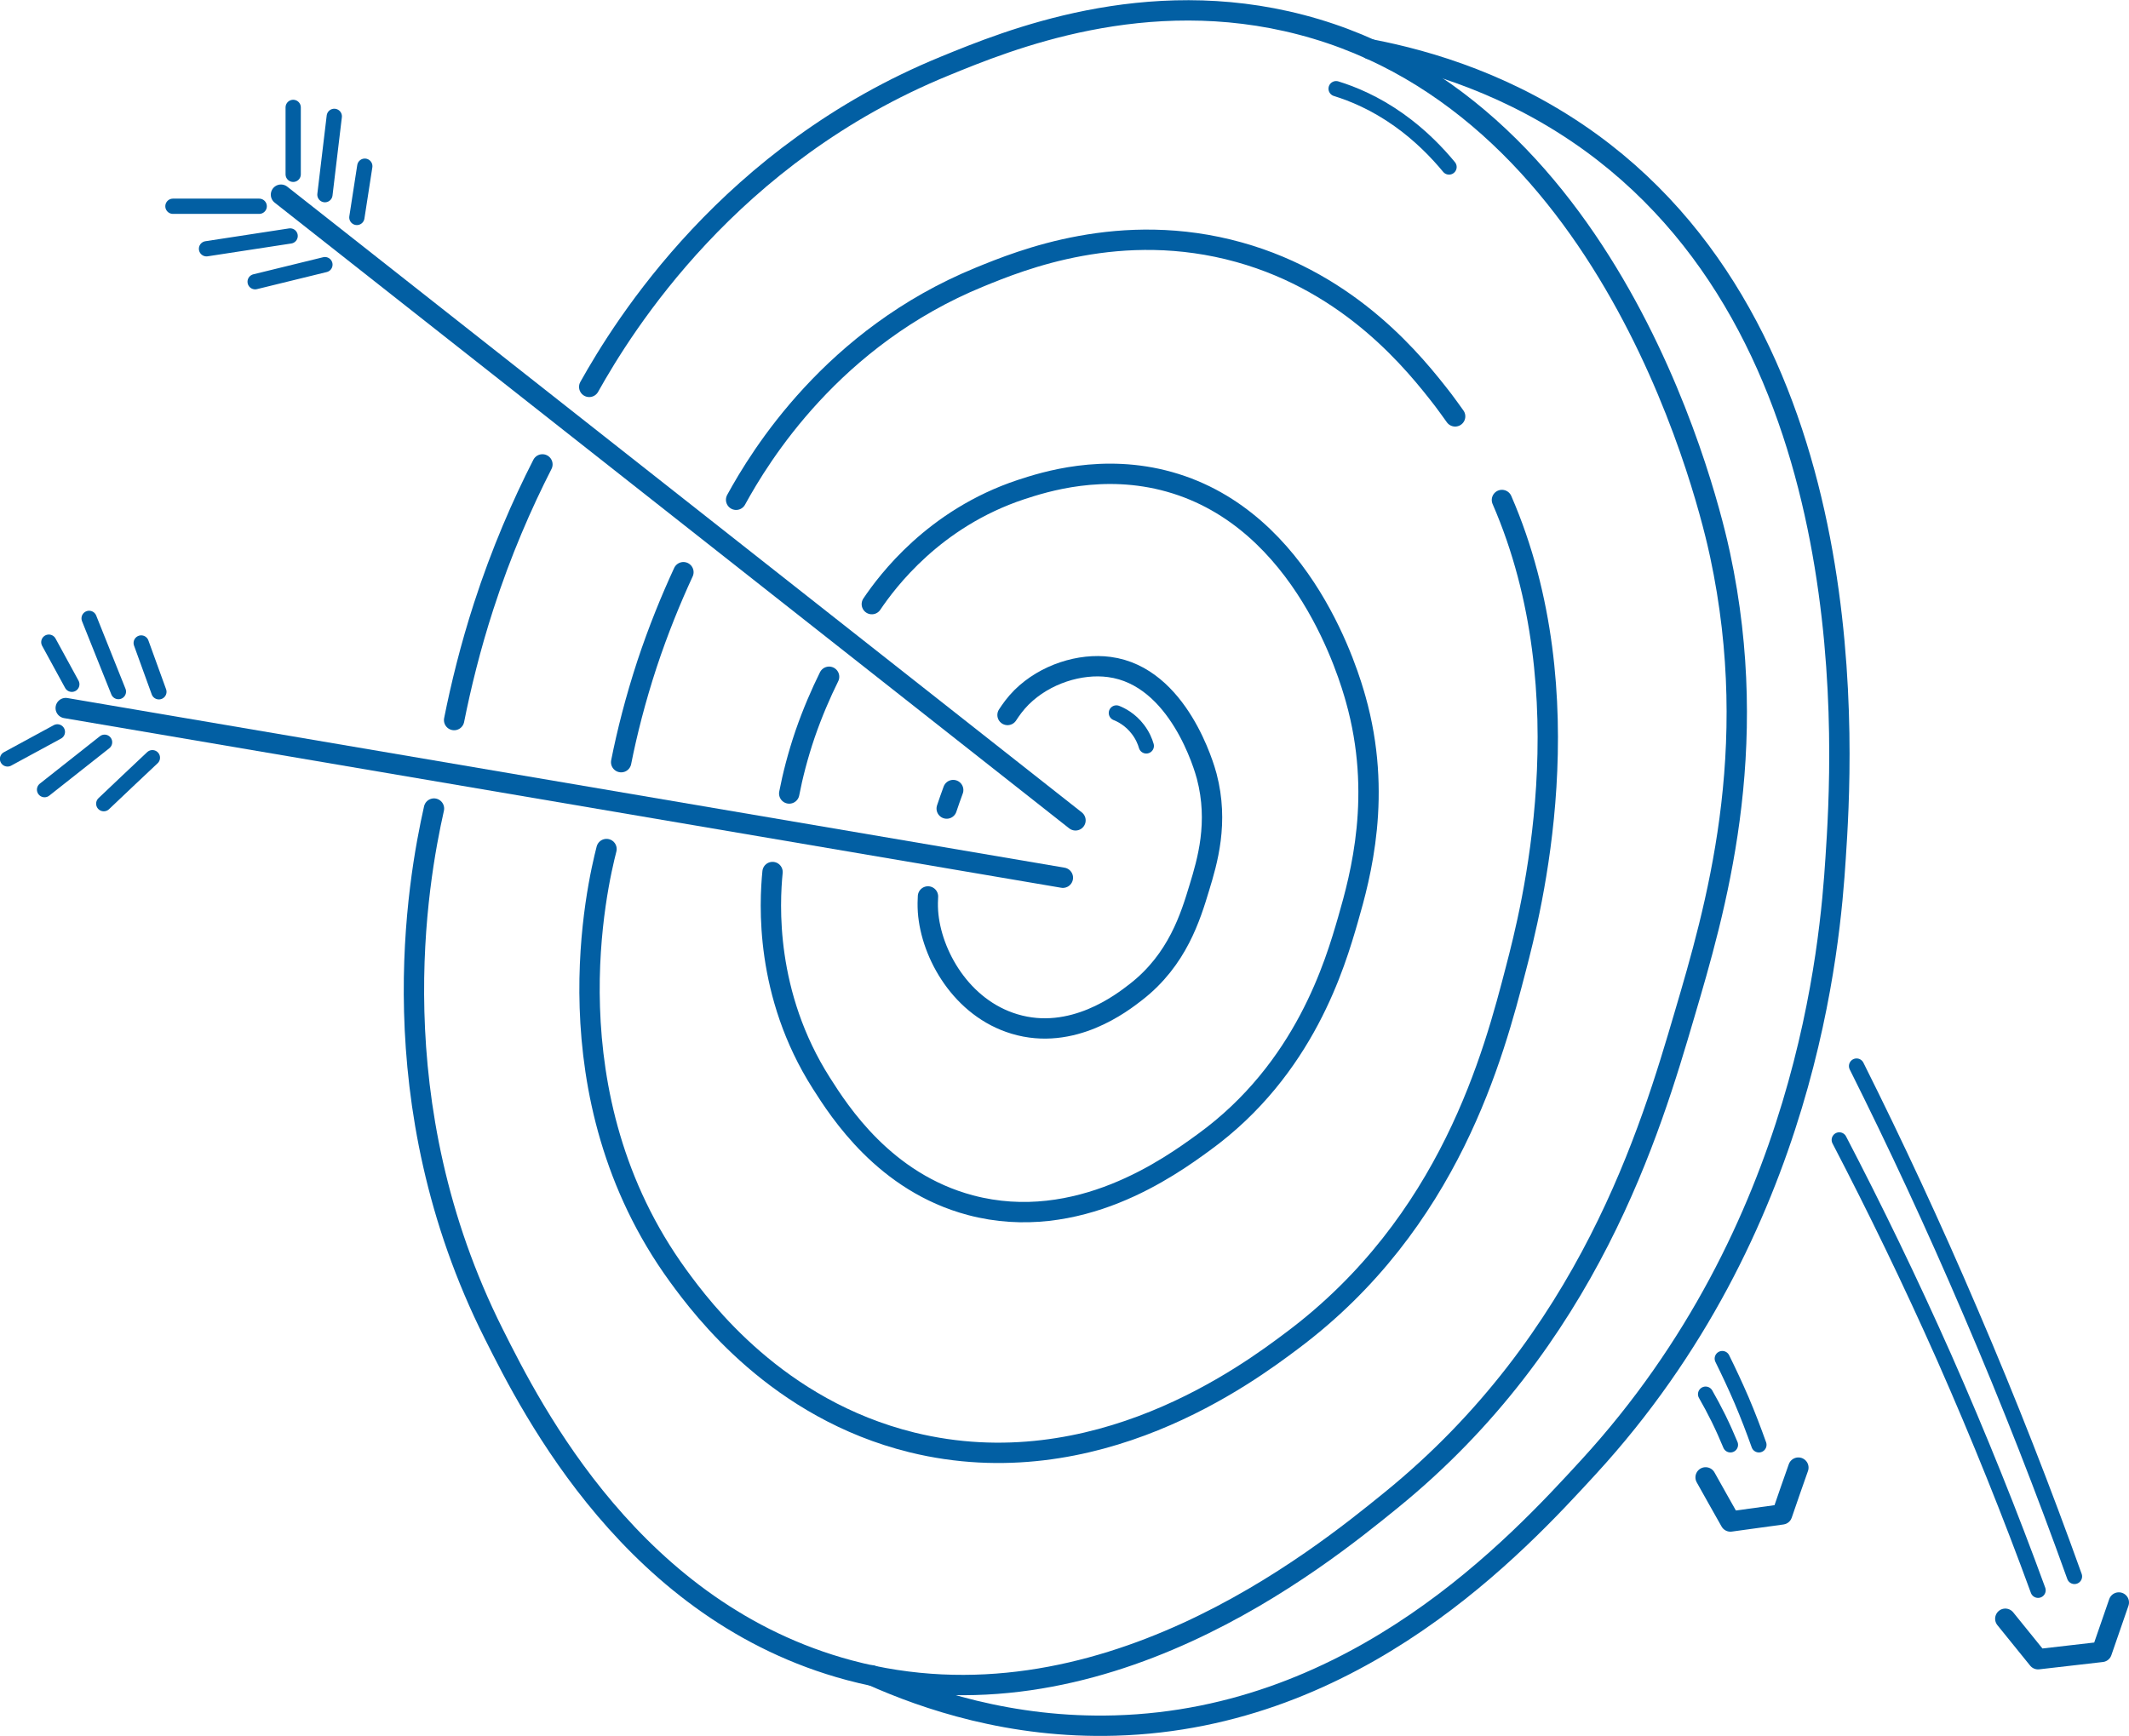 <?xml version="1.0" encoding="UTF-8"?>
<svg id="Layer_2" data-name="Layer 2" xmlns="http://www.w3.org/2000/svg" viewBox="0 0 104.64 85.35">
  <defs>
    <style>
      .cls-1, .cls-2 {
        fill: none;
        stroke: #025fa3;
        stroke-linecap: round;
        stroke-linejoin: round;
      }

      .cls-2 {
        stroke-width: .75px;
      }
    </style>
  </defs>
  <g id="Ebene_1" data-name="Ebene 1">
    <g>
      <path class="cls-1" d="M52.86,40.33c-13.02-10.25-26.03-20.51-39.05-30.76"/>
      <path class="cls-1" d="M71.52,20.47c-.19-.27-.39-.54-.59-.81-1.37-1.77-4.5-5.72-10.03-7.26-5.81-1.62-10.72.39-12.75,1.22-7.24,2.96-10.8,8.81-11.97,10.95"/>
      <path class="cls-1" d="M29.81,41.74c-.43,1.68-2.93,12.11,3.52,20.98,1.21,1.66,4.88,6.56,11.49,8.19,9.02,2.22,16.51-3.37,18.68-5,7.77-5.81,9.92-14.1,11.01-18.3.71-2.73,3.49-13.42-.69-23.03"/>
      <path class="cls-1" d="M37.97,42.87c-.15,1.53-.39,6,2.4,10.38.89,1.4,3.11,4.88,7.33,6,5.28,1.4,9.83-1.9,11.46-3.09,4.98-3.61,6.47-8.81,7.09-10.94.63-2.18,1.71-6.15.38-10.86-.3-1.06-2.5-8.8-9.15-10.67-3.27-.92-6.14,0-7.3.38-4.28,1.42-6.58,4.52-7.33,5.63"/>
      <path class="cls-1" d="M45.61,44.07c-.01.18-.02.44,0,.74.15,2.11,1.65,4.75,4.25,5.53,2.85.86,5.29-1.04,5.97-1.57,2.05-1.59,2.69-3.72,3.12-5.14.39-1.28.96-3.19.36-5.47-.1-.38-1.37-4.92-4.79-5.37-1.42-.19-3.15.34-4.31,1.49-.32.32-.54.64-.69.87"/>
      <path class="cls-1" d="M21.33,39.75c-.8,3.56-2.77,14.47,2.94,25.83,1.89,3.77,6.89,13.7,17.47,16.53,12.29,3.29,23.05-5.45,26.62-8.35,9.73-7.9,12.77-18.22,14.43-23.87,1.51-5.12,3.82-12.96,1.75-22.62-.44-2.07-5-21.98-20.58-26.05-7.67-2.01-14.41.75-17.53,2.03-10.56,4.32-15.78,12.75-17.47,15.77"/>
      <path class="cls-1" d="M67.34,2.42c2.92.56,6.96,1.76,10.87,4.6,13.65,9.94,12.33,30.32,12.01,35.17-.27,4.2-1.39,18.22-12.15,29.94-3.48,3.79-11.35,12.36-23.26,12.7-5.14.15-9.33-1.29-11.97-2.47"/>
      <path class="cls-1" d="M33.59,28.13c-.61,1.32-1.23,2.83-1.79,4.52-.57,1.74-.98,3.36-1.27,4.82"/>
      <path class="cls-1" d="M26.66,22.83c-1,1.96-2.02,4.29-2.89,6.98-.65,2.01-1.11,3.89-1.45,5.59"/>
      <path class="cls-1" d="M40.75,33.27c-.4.81-.81,1.75-1.18,2.82-.36,1.06-.61,2.04-.78,2.92"/>
      <path class="cls-1" d="M46.85,38.84c-.11.3-.22.61-.32.91"/>
      <path class="cls-2" d="M65.67,4.36c.81.25,1.91.7,3.09,1.54,1.08.77,1.89,1.62,2.46,2.31"/>
      <path class="cls-2" d="M54.87,35.05c.23.09.69.32,1.06.81.23.3.35.6.41.81"/>
      <path class="cls-2" d="M14.41,8.57v-3.29"/>
      <path class="cls-2" d="M12.74,10.14h-4.24"/>
      <path class="cls-2" d="M14.26,11.6c-1.37.21-2.74.42-4.11.63"/>
      <path class="cls-2" d="M15.97,13.01c-1.14.28-2.29.56-3.43.84"/>
      <path class="cls-2" d="M15.97,9.57c.15-1.28.31-2.57.46-3.85"/>
      <path class="cls-2" d="M17.54,10.69c.13-.84.26-1.68.39-2.52"/>
      <path class="cls-1" d="M52.24,43.15c-16.34-2.78-32.67-5.56-49.01-8.34"/>
      <path class="cls-2" d="M3.53,33.64l-1.13-2.07"/>
      <path class="cls-2" d="M2.82,35.98l-2.45,1.33"/>
      <path class="cls-2" d="M5.14,36.49c-.98.78-1.97,1.55-2.95,2.33"/>
      <path class="cls-2" d="M7.49,37.25c-.8.75-1.6,1.51-2.39,2.26"/>
      <path class="cls-2" d="M5.82,34c-.48-1.2-.96-2.4-1.44-3.6"/>
      <path class="cls-2" d="M7.81,34.01c-.29-.8-.58-1.6-.87-2.4"/>
      <path class="cls-1" d="M98.56,79.58c.54.66,1.07,1.33,1.61,1.99l3.13-.36c.28-.81.56-1.62.84-2.43"/>
      <path class="cls-1" d="M88.39,72.15c-.27.77-.54,1.53-.8,2.3l-2.54.35c-.41-.72-.81-1.44-1.22-2.17"/>
      <path class="cls-2" d="M101.96,77.5c-1.49-4.16-3.18-8.51-5.11-13-1.82-4.26-3.7-8.29-5.6-12.09"/>
      <path class="cls-2" d="M100.17,78.18c-1.34-3.67-2.87-7.5-4.62-11.46-1.67-3.76-3.4-7.32-5.15-10.68"/>
      <path class="cls-2" d="M86.45,71.03c-.25-.7-.53-1.44-.85-2.19-.31-.72-.63-1.4-.95-2.05"/>
      <path class="cls-2" d="M85.05,71.03c-.17-.41-.36-.84-.58-1.29-.21-.42-.42-.82-.64-1.2"/>
    </g>
  </g>
</svg>